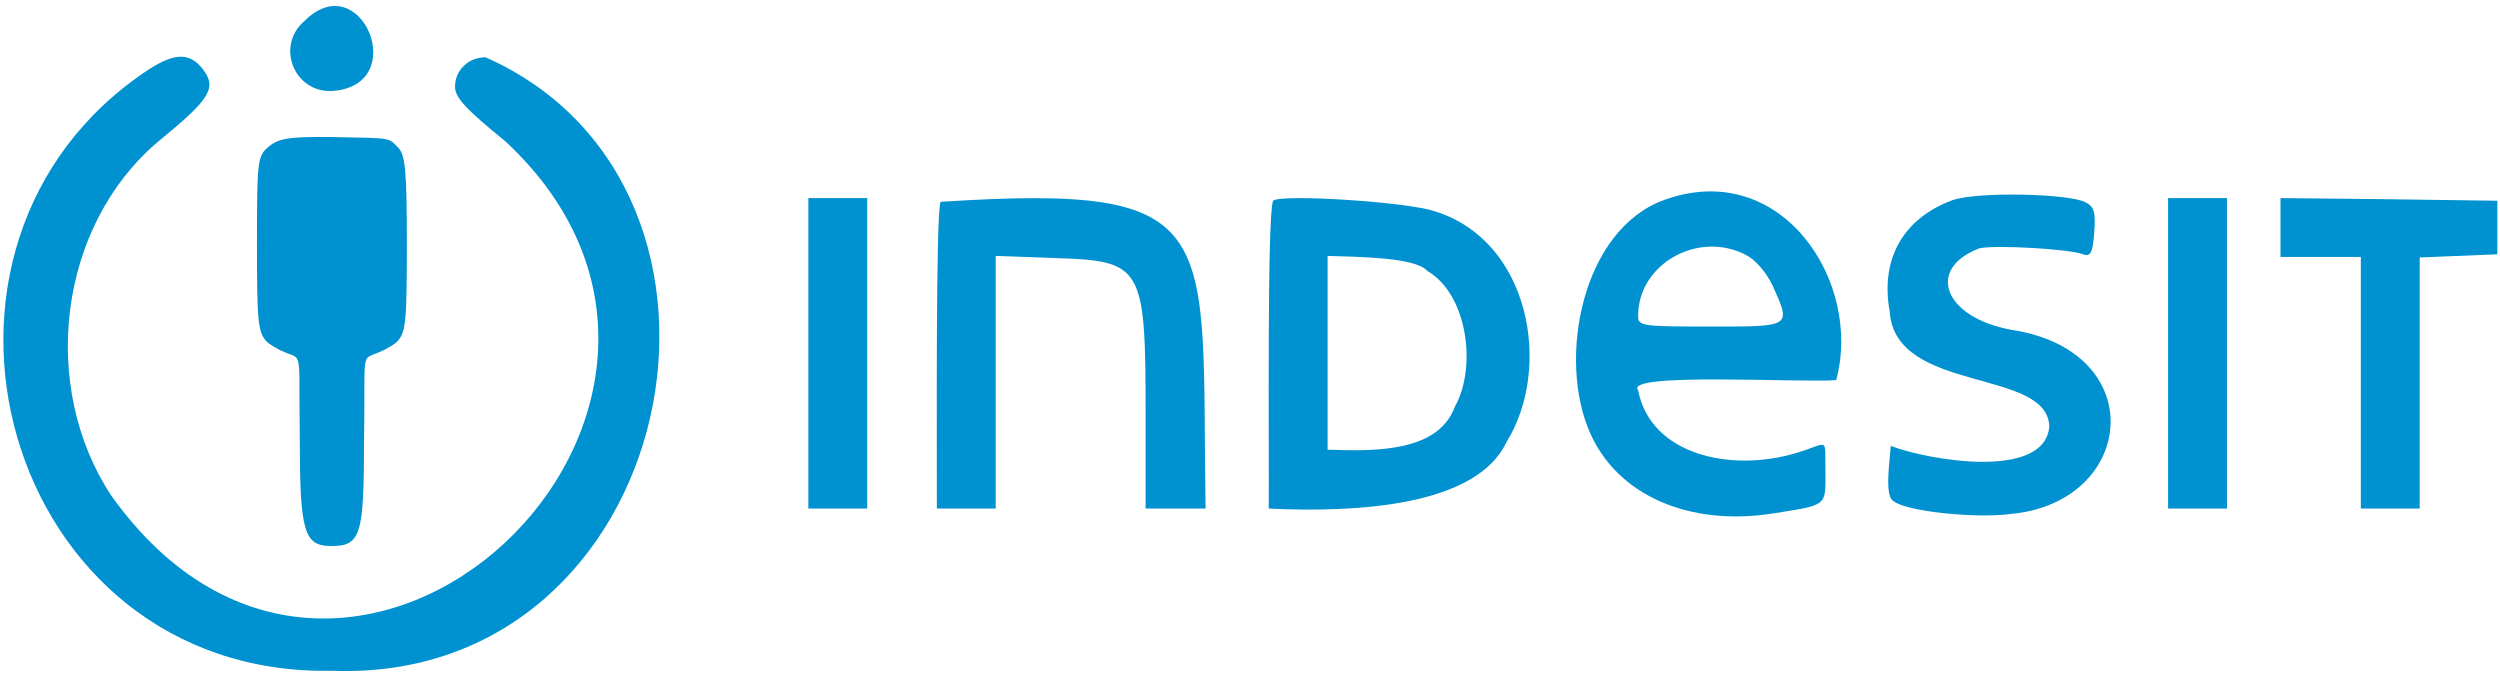 <svg enable-background="new 0 0 467 126" viewBox="0 0 467 126" xmlns="http://www.w3.org/2000/svg"><g fill="#0091d0" transform="matrix(.1 0 0 -.1 0 126)"><path d="m569 1221c-54.7-46.4-19.9-134.1 51-131 149.2 9.4 54.4 236.2-51 131z"/><path d="m279 1131c-496.5-325.5-274.8-1135.7 341-1124 649.5-24.7 839.5 900.9 287 1146-32 0-57-24-57-55 0-20 19-41 94-102 533.7-495.6-291.9-1284.7-736-662-134.3 203.2-100.2 503.3 88 662 98 80 110 100 82 136-24 30-52 29-99-1z"/><path d="m503 987c-10.3-8.5-16-14-19.2-34.2-3.5-22.7-3.8-64-3.8-148.8 0-151 2-166 20-184 71.7-51.2 56.8 25.6 60-178 0-176 8-202 59-202 55 0 61 20 61 198 3.5 208-12.5 130.5 60 182 18 18 20 33 20 184 0 136-3 167-16 180-19 19-9 18-123 20-78 1-99-2-118-17z"/><path d="m3110 887c-155.6-55.2-200.7-298.2-140-435 51-117 185-176 343-151 100 16 97 13 97 75-2 70.4 9.5 57-54 38-122.9-37.1-272.7-3.8-296 117-28.3 34 305.3 13.6 370 19 49.6 182.9-101.7 414.8-320 337zm151-103c18-9 38-32 50-57 35-78 37-77-116-77-129 0-135 1-135 20 0 97 112 160 201 114z"/><path d="m3647 886c-92-34-135-110-117-208 9.9-154.3 297.8-104.7 298-216-10.3-99.1-226.3-61.7-296-35-1.5-24.6-12.5-93.9 5-103 22-19 152-33 220-24 232.4 22.1 262.2 304.1 0 344-124.9 22.6-160.6 113.3-60 152 28 7 169-1 194-11 14-5 18 2 21 40s0 49-16 57c-32 17-206 20-249 4z"/><path d="m1510 600v-290h110v580c-27.4 0-82.6 0-110 0z"/><path d="m1757 883c-9.6-28.2-6.5-467.3-7-573h110v472l109-4c165-5 171-14 171-290v-178h112c-8.2 524.6 41.5 607.6-495 573z"/><path d="m2378 885c-11.3-30.7-7.2-467.4-8-575 167-8.1 388.1 5.3 444 124 86.2 138.2 44.5 375.8-133 431-50 18-290 33-303 20zm288-131c76.6-44.3 92.4-181.5 52-253-30.8-85.1-146.8-84.4-238-81v362c49.6-1.9 163.7-1.7 186-28z"/><path d="m4050 600v-290h110v580c-27.4 0-82.6 0-110 0z"/><path d="m4260 835v-55h150c0-117.1 0-352.9 0-470h110v469c36.2 1.5 108.9 4.5 145 6v100c-100.9 1.7-304.1 4.2-405 5z"/></g></svg>